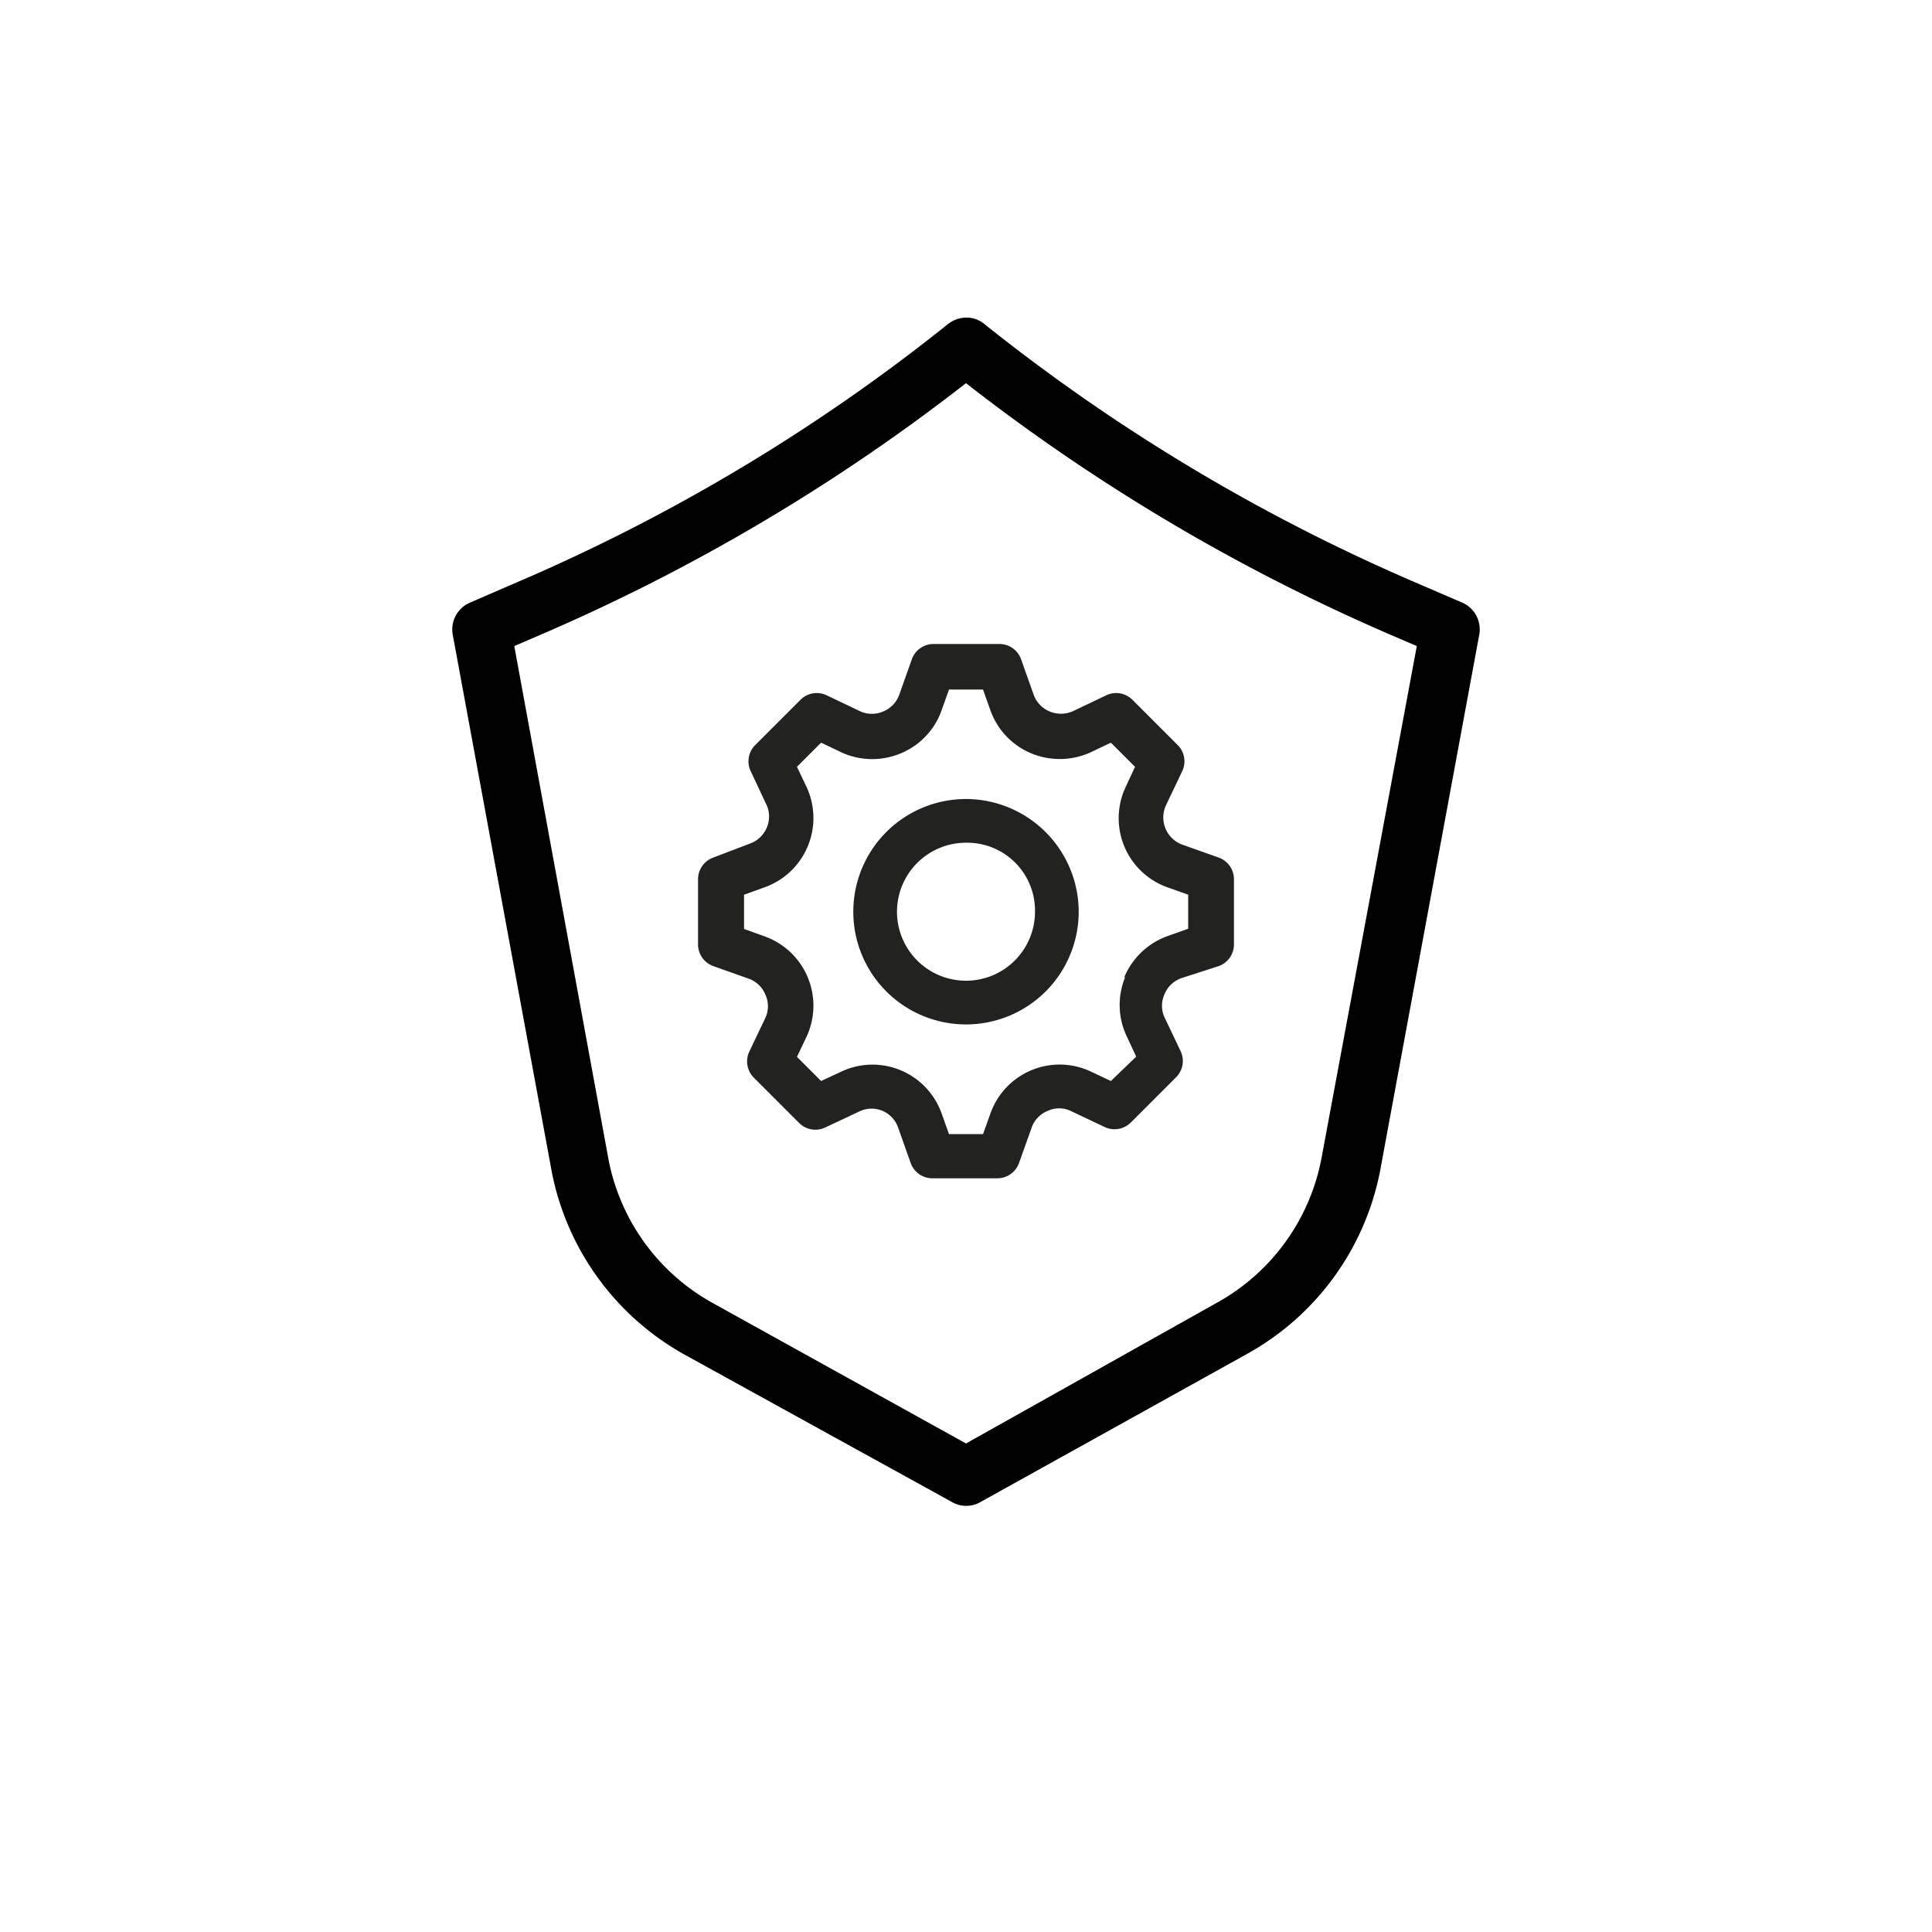 <svg id="Layer_1" data-name="Layer 1" xmlns="http://www.w3.org/2000/svg" viewBox="0 0 84 84"><defs><style>.cls-1{fill:#222221;}</style></defs><path d="M54.23,58.86A11.63,11.63,0,0,0,60,50.93l4.32-23.36a1.27,1.27,0,0,0-.77-1.38h0l-1.95-.84a81.68,81.68,0,0,1-18.8-11.26,1.19,1.19,0,0,0-.78-.28,1.28,1.28,0,0,0-.79.27A81.07,81.07,0,0,1,22.4,25.35l-1.94.84a1.27,1.27,0,0,0-.78,1.38L24,51a11.65,11.65,0,0,0,5.77,7.9L41.38,65.3a1.24,1.24,0,0,0,1.26,0ZM42,62.76l-11-6.1a9.1,9.1,0,0,1-4.53-6.18L22.36,28.09l1-.43A84.25,84.25,0,0,0,41.69,16.9l.31-.24.31.24A84.25,84.25,0,0,0,60.6,27.66l1,.43-4.15,22.3A9.12,9.12,0,0,1,53,56.59Z"/><path class="cls-1" d="M42,34.74a4.9,4.9,0,1,0,4.9,4.9A4.91,4.91,0,0,0,42,34.74Zm3,4.9a3,3,0,1,1-3-3A2.95,2.95,0,0,1,45,39.64Z"/><path class="cls-1" d="M53,37.29l-1.55-.55A1.26,1.26,0,0,1,50.7,35l.71-1.49a1,1,0,0,0-.19-1.1l-2-2a1,1,0,0,0-1.1-.19l-1.49.71a1.27,1.27,0,0,1-1,0,1.24,1.24,0,0,1-.69-.73l-.55-1.55a1,1,0,0,0-.92-.65H40.57a1,1,0,0,0-.92.65l-.55,1.55a1.24,1.24,0,0,1-.69.73,1.23,1.23,0,0,1-1,0l-1.49-.71a1,1,0,0,0-1.1.19l-2,2a1,1,0,0,0-.19,1.1l.7,1.49a1.21,1.21,0,0,1,0,1,1.25,1.25,0,0,1-.73.68L31,37.29a1,1,0,0,0-.65.92v2.86A1,1,0,0,0,31,42l1.55.55a1.23,1.23,0,0,1,.73.7,1.2,1.2,0,0,1,0,1l-.71,1.49a1,1,0,0,0,.19,1.1l2,2a1,1,0,0,0,1.1.19l1.49-.7a1.22,1.22,0,0,1,1.7.7l.55,1.55a1,1,0,0,0,.92.65h2.86a1,1,0,0,0,.92-.65l.55-1.54a1.22,1.22,0,0,1,.7-.74,1.18,1.18,0,0,1,1,0l1.5.71a1,1,0,0,0,1.1-.19l2-2a1,1,0,0,0,.19-1.1l-.71-1.49a1.2,1.2,0,0,1,0-1,1.23,1.23,0,0,1,.73-.7L53,42a1,1,0,0,0,.65-.92V38.21A1,1,0,0,0,53,37.29Zm-4.08,5.2A3.16,3.16,0,0,0,49,45.08l.4.86L48.3,47l-.87-.41a3.19,3.19,0,0,0-4.37,1.83l-.32.89H41.26l-.32-.9a3.19,3.19,0,0,0-4.38-1.81l-.86.4-1.05-1.05.41-.86a3.2,3.2,0,0,0-1.82-4.38l-.89-.32V38.9l.89-.32a3.2,3.2,0,0,0,1.82-4.38l-.41-.86,1.05-1.05.86.41a3.2,3.2,0,0,0,2.59.06,3.16,3.16,0,0,0,1.79-1.88l.32-.9h1.48l.32.9a3.19,3.19,0,0,0,1.79,1.88,3.24,3.24,0,0,0,2.59-.06l.86-.41,1.05,1.05-.4.86a3.19,3.19,0,0,0,1.81,4.38l.9.32v1.48l-.9.32A3.22,3.22,0,0,0,48.88,42.49Z"/></svg>